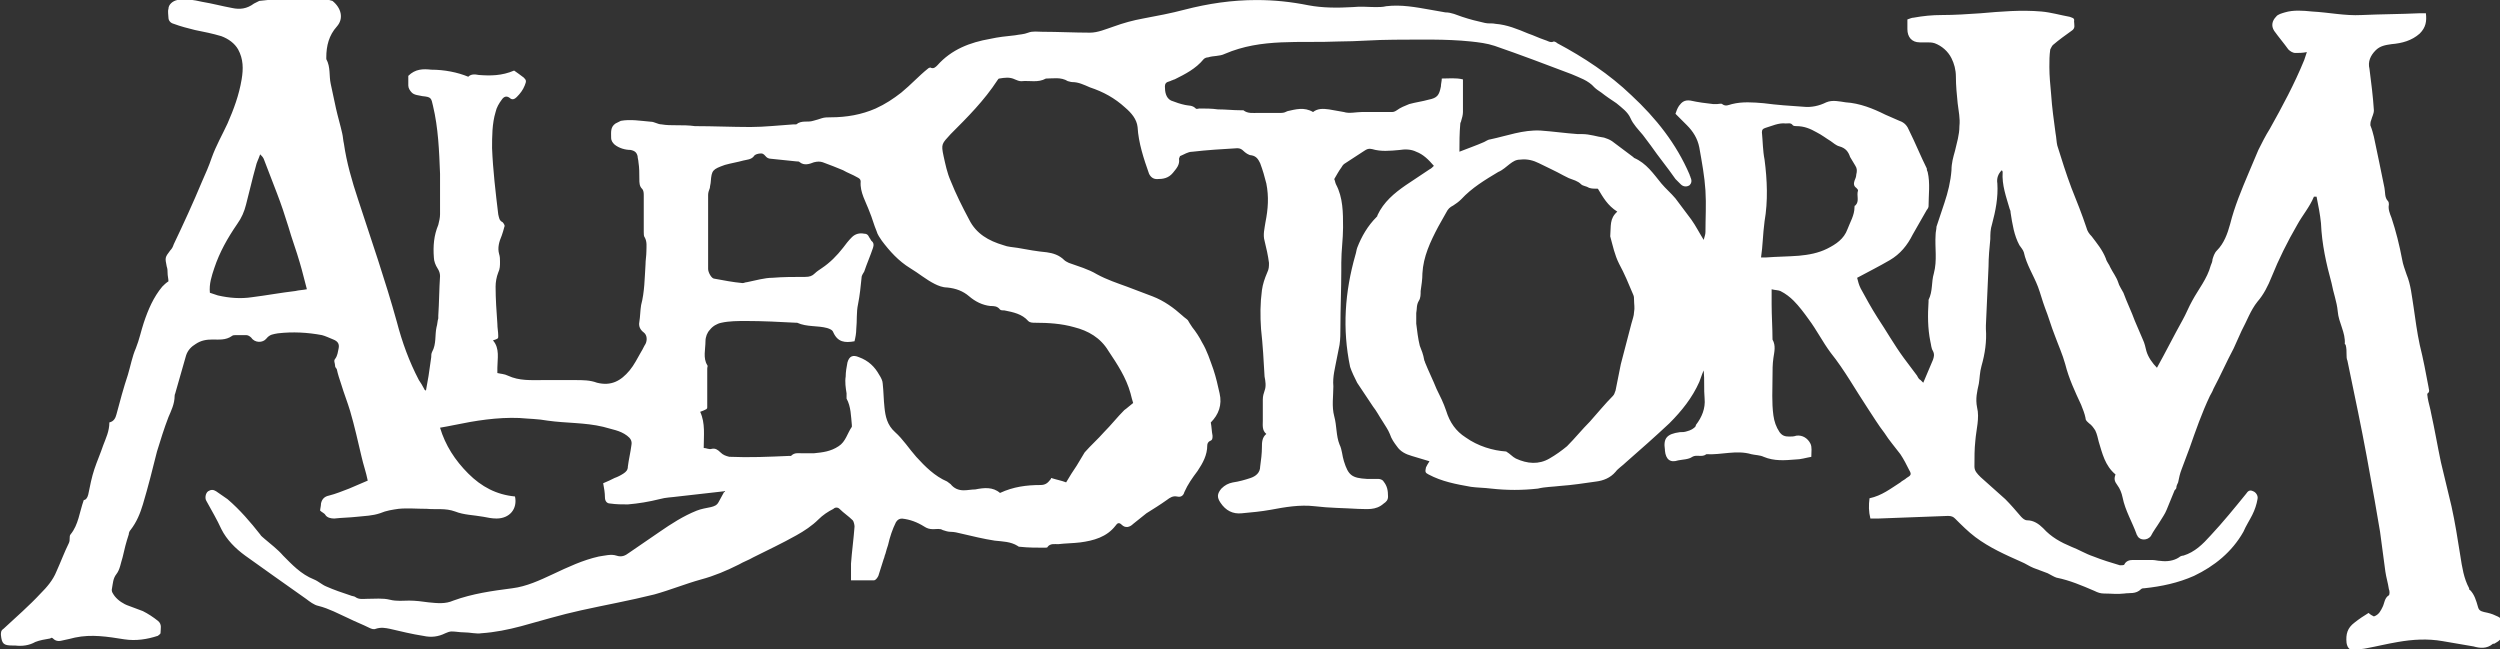 <svg enable-background="new 0 0 283.5 73.6" viewBox="0 0 283.5 73.6" xmlns="http://www.w3.org/2000/svg"><rect x="0" y="0" width="283.5" height="73.6" fill="#333333" stroke="none"/><path d="m82.2 55.7c-1.8.2-3.5.4-5.3.6-.7.1-1.4.1-2.1.3-1.2.3-2.4.5-3.6.6-.7 0-1.3 0-2-.1-.4 0-.6-.3-.6-.7 0-.5-.1-1.1-.2-1.6.5-.2.9-.4 1.3-.6.3-.1.7-.3 1-.5s.5-.4.5-.8c.1-.8.3-1.6.4-2.4.1-.5-.1-.8-.5-1.1-.8-.6-1.7-.7-2.7-1-2.1-.5-4.2-.4-6.3-.7-1.1-.2-2.1-.2-3.2-.3-2.5-.1-5 .3-7.4.8-.5.1-1 .2-1.6.3.6 2 1.7 3.7 3.2 5.2s3.2 2.4 5.3 2.6c.3 1.4-.6 2.5-2.1 2.5-.5 0-1-.1-1.5-.2-1.1-.2-2.2-.2-3.2-.6-1.1-.4-2.1-.2-3.2-.3-1.1 0-2.2-.1-3.2 0-.7.1-1.4.2-2.1.5-.9.3-1.7.3-2.6.4s-1.7.1-2.6.2c-.4 0-.8-.1-1-.4-.1-.2-.4-.3-.6-.5 0-.2.1-.5.1-.8.1-.5.4-.8.9-.9.8-.2 1.5-.5 2.3-.8.7-.3 1.4-.6 2.1-.9-.2-1-.5-1.8-.7-2.7-.4-1.7-.8-3.5-1.3-5.2-.3-1-.7-2-1-3-.2-.6-.4-1.2-.5-1.7 0-.1-.2-.2-.2-.4 0-.3-.2-.6 0-.8.3-.4.3-.8.4-1.2.1-.5-.1-.8-.6-1s-.9-.4-1.3-.5c-1.6-.3-3.3-.4-5-.2-.5.1-.9.1-1.3.6s-1.3.5-1.7-.1c-.2-.2-.4-.3-.6-.3-.4 0-.7 0-1.1 0-.2 0-.4 0-.5.1-.7.5-1.5.4-2.2.4s-1.3.1-1.9.5c-.5.3-.9.7-1.1 1.3-.4 1.4-.8 2.8-1.2 4.2 0 .1-.1.2-.1.4 0 .9-.4 1.7-.7 2.4-.5 1.3-.9 2.6-1.3 3.9-.5 2-1 4-1.6 6-.3 1-.7 2-1.4 2.9-.1.1-.2.3-.2.5-.3.9-.5 1.7-.7 2.6-.2.6-.3 1.4-.7 1.9s-.4 1.1-.5 1.6c-.1.4.1.6.3.9.4.5 1 .9 1.6 1.1.5.2 1.1.4 1.6.6.6.3 1.2.7 1.7 1.1s.3.9.3 1.4c0 .1-.2.2-.3.3-1.2.4-2.5.6-3.8.4-1.9-.3-3.7-.6-5.6-.2-.4.1-.8.2-1.3.3-.4.1-.8.2-1.2-.2-.1-.1-.2-.1-.3 0-.6.1-1.2.2-1.7.4-.7.4-1.5.5-2.3.4-.1 0-.2 0-.3 0-1 0-1.2-.2-1.3-1.2 0-.3 0-.5.3-.7 1.4-1.3 2.9-2.6 4.2-4 .7-.7 1.4-1.5 1.8-2.5.5-1.1.9-2.2 1.4-3.2.1-.2.1-.4.1-.6 0-.1 0-.3.1-.4.9-1.1 1-2.5 1.5-3.9.2 0 .4-.2.5-.6.2-1 .4-2 .7-2.9s.7-1.8 1-2.7c.3-.8.7-1.6.7-2.6.5-.1.7-.5.8-.9.4-1.5.8-3 1.3-4.5.3-1 .5-2.1.9-3 .4-1 .6-2 .9-2.9.5-1.5 1.1-2.9 2.1-4.1.2-.2.4-.4.7-.6 0-.3-.1-.6-.1-1 0-.2 0-.4-.1-.7-.2-1-.2-1 .4-1.8.2-.2.3-.4.4-.7 1.1-2.3 2.2-4.7 3.2-7.1.4-.9.8-1.8 1.1-2.7.5-1.4 1.2-2.6 1.8-3.9.7-1.6 1.3-3.2 1.6-5 .2-1.2.2-2.3-.4-3.4-.4-.7-1.1-1.2-1.9-1.5-1-.3-2-.5-3-.7-.8-.2-1.6-.4-2.4-.7-.4-.1-.6-.4-.6-.7s-.1-.7 0-1c0-.5.5-.9 1-1 .9-.2 1.9 0 2.8.2 1.2.2 2.3.5 3.4.7.9.2 1.7.1 2.5-.5.2-.1.4-.2.6-.3 2-.2 4.1-.5 6.1-.4.7 0 1.5.2 2.2.4 1 .8 1.3 2 .5 2.9-.9 1-1.2 2.2-1.2 3.5v.2c.5.9.3 1.9.5 2.8s.4 1.9.6 2.8.5 1.9.7 2.8c.1.4.1.8.2 1.2.3 2.1.9 4.2 1.6 6.3 1.5 4.6 3.1 9.2 4.4 13.9.6 2.3 1.4 4.5 2.5 6.6.2.3.4.6.6 1 0 .1.1.1.2.2.1-.6.2-1.1.3-1.7.1-.7.2-1.4.3-2.1 0-.2 0-.4.1-.6.5-.9.3-1.9.5-2.8.1-.3.1-.7.2-1 0-.1 0-.2 0-.3.1-1.5.1-3 .2-4.5 0-.3-.1-.6-.3-.9s-.4-.8-.4-1.2c-.1-1.3 0-2.5.5-3.7.1-.4.2-.8.2-1.2 0-1.5 0-3 0-4.6-.1-2.6-.2-5.2-.8-7.7-.2-.9-.2-1-1.2-1.1-.4-.1-.9-.1-1.2-.4-.2-.2-.4-.5-.4-.8 0-.4 0-.8 0-1.1.8-.8 1.7-.8 2.6-.7 1.5 0 3 .3 4.2.8.3-.3.7-.3 1.2-.2 1.3.1 2.6.1 4-.5.3.2.7.5 1.1.8.3.3.3.4.1.9s-.5.9-.9 1.3c-.2.2-.5.4-.8.1-.4-.3-.7-.1-.9.2-.3.4-.6.9-.7 1.4-.4 1.3-.4 2.8-.4 4.1.1 2.5.4 5 .7 7.5.1.4.1.7.5.9.1.1.3.4.2.5-.1.4-.2.7-.3 1-.3.7-.5 1.4-.3 2.1.1.3.1.6.1.9 0 .4 0 .8-.2 1.2-.2.5-.3 1.1-.3 1.6 0 1.4.1 2.8.2 4.2 0 .5.1.9.1 1.4 0 .3 0 .3-.6.5.8.9.5 2.1.5 3.1v.6c.4.1.8.1 1.2.3 1.3.6 2.6.5 4 .5h3.6c.9 0 1.7 0 2.5.3 1.6.4 2.7-.2 3.7-1.4.5-.6.9-1.4 1.3-2.1.2-.3.3-.6.5-.9.2-.4.2-1-.2-1.3s-.6-.7-.5-1.2c.1-.6.1-1.3.2-1.9.4-1.5.4-3.1.5-4.6 0-.5.1-1 .1-1.5s.1-1.1-.2-1.6c-.1-.1-.1-.4-.1-.6 0-1.4 0-2.7 0-4.1 0-.3 0-.6-.2-.8-.3-.3-.3-.7-.3-1.1 0-.6 0-1.3-.1-1.9 0-.2-.1-.5-.1-.7-.1-.4-.3-.6-.8-.7-.6 0-1.3-.2-1.8-.6-.2-.2-.4-.4-.4-.8 0-.6-.1-1.2.5-1.6.2-.1.4-.2.6-.3 1.1-.2 2.2 0 3.4.1.4 0 .8.3 1.2.3.6.1 1.1.1 1.7.1.7 0 1.4 0 2.1.1 2.1 0 4.2.1 6.3.1 1.6 0 3.3-.2 4.9-.3h.3c.6-.5 1.3-.2 1.9-.4.4-.1.7-.2 1-.3s.7-.1 1-.1c1.8 0 3.5-.3 5.1-1 1.1-.5 2-1.1 2.9-1.8 1.1-.9 2-1.9 3-2.7.1-.1.3-.2.4-.1.3.1.5-.1.7-.3 1.6-1.8 3.7-2.6 6-3 .9-.2 1.8-.3 2.8-.4.5-.1 1-.1 1.5-.3s1.1-.1 1.6-.1c1.8 0 3.6.1 5.4.1.9 0 1.8-.4 2.7-.7 1.1-.4 2.2-.7 3.3-.9 1.6-.3 3.2-.6 4.7-1 2.7-.7 5.4-1.1 8.2-1.1 2 0 3.9.2 5.9.6 1.6.3 3.3.3 5 .2.9-.1 1.8 0 2.6 0 .4 0 .8 0 1.2-.1 1.7-.2 3.3.1 5 .4.6.1 1.1.2 1.7.3.7 0 1.3.3 1.9.5.9.3 1.7.5 2.6.7.4.1.8 0 1.2.1 1.3.1 2.5.6 3.7 1.1.6.2 1.2.5 1.8.7.4.1.7.4 1.1.2.1 0 .3.1.4.2 3 1.6 5.9 3.5 8.4 5.9 2.8 2.6 5.1 5.5 6.6 9 0 .1.1.2.1.3.2.4.1.7-.1.9-.3.2-.7.2-1-.1-.2-.2-.4-.4-.6-.6-.9-1.3-1.9-2.5-2.8-3.8-.3-.4-.6-.8-.9-1.2-.5-.6-1.1-1.2-1.4-1.9s-1-1.2-1.6-1.7c-.6-.4-1.2-.8-1.7-1.2-.3-.2-.6-.4-.8-.6-.7-.8-1.7-1.1-2.6-1.5-2.9-1.1-5.8-2.2-8.7-3.2-.9-.3-1.8-.4-2.7-.5-2.9-.3-5.8-.2-8.7-.2-2.1 0-4.2.2-6.3.2-2.2.1-4.4 0-6.5.1-2.2.1-4.3.4-6.4 1.3-.6.3-1.3.2-1.9.4-.2 0-.4.1-.5.2-.9 1.1-2.1 1.7-3.3 2.3-.1 0-.2.1-.3.1-.3.2-.8.1-.8.7s.1 1.3.7 1.6c.5.2 1.1.4 1.6.5.4.1.8 0 1.2.4.1.1.3 0 .4 0 .7 0 1.4 0 2.1.1.9 0 1.7.1 2.6.1h.3c.5.4 1.1.3 1.7.3h2.6c.3 0 .5-.1.7-.2.9-.2 1.9-.5 2.9.1.5-.4 1.1-.4 1.8-.3.6.1 1.1.2 1.7.3.6.2 1.4 0 2 0h3.3c.3 0 .4 0 .7-.2.4-.3.9-.5 1.4-.7.7-.2 1.5-.3 2.2-.5 1-.2 1.2-.5 1.4-1.5 0-.3.1-.6.1-.9.8 0 1.6-.1 2.4.1v2 1.7c0 .3-.1.7-.2 1 0 .1-.1.2-.1.3-.1 1.1-.1 2.2-.1 3.2 1-.4 1.9-.7 2.8-1.1.2-.1.5-.3.7-.3 1.9-.4 3.7-1.1 5.7-1 1.4.1 2.8.3 4.2.4h.5c.9 0 1.7.3 2.5.4.3.1.6.2.9.4.8.6 1.6 1.2 2.4 1.8 0 0 .1.1.1.1 1.4.6 2.2 1.8 3.1 2.9.5.6 1.1 1.1 1.6 1.7.6.8 1.2 1.6 1.8 2.4.5.7.9 1.5 1.4 2.3.1-.4.2-.6.2-.9 0-1.6.1-3.1 0-4.7s-.4-3.2-.7-4.9c-.2-1-.7-1.8-1.4-2.5-.4-.4-.8-.8-1.3-1.3.1-.3.2-.6.4-.9.3-.4.6-.7 1.3-.6.9.2 1.7.3 2.6.4h.4c.2 0 .5-.1.6 0 .4.3.7.1 1.1 0 1.2-.3 2.4-.2 3.6-.1 1.5.2 3 .3 4.5.4.9.1 1.8-.1 2.6-.5.7-.3 1.5-.1 2.2 0 1.6.1 3.1.7 4.5 1.4.5.2 1.1.5 1.6.7.6.2.9.6 1.1 1.1.7 1.4 1.3 2.9 2 4.3 0 .1 0 .2.1.4.3 1.3.1 2.6.1 3.9 0 .1-.1.3-.2.4-.5.9-1.1 1.9-1.6 2.8-.6 1.2-1.4 2.2-2.6 2.9s-2.4 1.3-3.7 2c.1.4.2.8.4 1.2.6 1.1 1.2 2.2 1.9 3.3 1 1.5 1.9 3.1 3 4.6.5.7 1 1.3 1.5 2 .1.2.2.4.4.5.1.1.2.2.3.3.4-.9.7-1.7 1.1-2.6.1-.3.2-.6 0-1-.2-.3-.2-.7-.3-1.1-.3-1.5-.3-3-.2-4.5 0-.1 0-.2 0-.2.5-1 .3-2 .6-3 .4-1.5.1-2.9.2-4.4 0-.3.1-.6.1-.9.3-.9.6-1.8.9-2.7.4-1.2.7-2.4.8-3.7 0-.8.2-1.5.4-2.2.2-.9.5-1.8.5-2.8.1-.9-.1-1.7-.2-2.6-.1-1-.2-2-.2-3 0-.8-.2-1.5-.5-2.1-.4-.8-1.1-1.4-1.9-1.7-.3-.1-.6-.1-.9-.1s-.5 0-.8 0c-.9 0-1.4-.6-1.4-1.5 0-.3 0-.7 0-1.1.3-.1.5-.2.7-.2 1.1-.2 2.1-.3 3.2-.3 1.5 0 2.9-.1 4.4-.2 2.3-.2 4.6-.4 6.9-.2 1.1.1 2.1.4 3.2.6.2.1.6.1.5.5 0 .4.2.8-.3 1.1-.7.5-1.4 1-2.1 1.6-.1.1-.2.3-.3.5-.1.7-.1 1.3-.1 2 0 1 .1 2 .2 3.1.1 1.5.3 2.9.5 4.4.1.5.1 1 .2 1.4.5 1.6 1 3.2 1.6 4.8.6 1.5 1.2 3 1.7 4.5.1.4.3.7.6 1 .6.8 1.2 1.5 1.6 2.5.1.4.4.7.5 1 .3.6.7 1.1.9 1.7.1.4.4.8.6 1.2.4 1.1.9 2.1 1.3 3.2.3.7.6 1.4.9 2.1.2.4.3.9.4 1.3.2.7.7 1.4 1.2 1.9 1-1.8 1.9-3.6 2.9-5.4.4-.7.7-1.5 1.1-2.2.7-1.3 1.7-2.5 2.1-4 .1-.2.2-.5.2-.7.1-.3.2-.7.5-1 .8-.8 1.2-1.9 1.5-3 .5-2 1.3-3.9 2.1-5.8.4-.9.7-1.7 1.1-2.6.4-.8.8-1.6 1.3-2.4 1.4-2.5 2.8-5.1 3.9-7.8.1-.3.2-.6.3-.9-.5.1-.9.1-1.3.1-.3 0-.6-.2-.8-.4-.5-.7-1.1-1.4-1.6-2.1-.4-.6-.2-1.2.2-1.6.2-.3.7-.4 1-.5 1-.3 2.1-.2 3.1-.1 1.9.1 3.7.5 5.6.4 2.2-.1 4.4-.1 6.5-.2h.8c.1.9 0 1.6-.7 2.3-.9.8-2 1.1-3.2 1.2-.7.1-1.3.2-1.8.7-.6.6-.9 1.3-.7 2.1.2 1.6.4 3.1.5 4.7 0 .4-.2.7-.3 1.1-.1.2-.1.5-.1.6.2.5.3.9.4 1.3.4 1.9.8 3.8 1.2 5.8.1.5 0 1.1.4 1.5.1.1.1.3.1.4-.1.5.1 1 .3 1.5.5 1.5.9 3.1 1.2 4.7.1.6.3 1.1.5 1.7.5 1.2.6 2.5.8 3.7.2 1.4.4 2.9.7 4.3.4 1.6.7 3.2 1 4.8 0 .2.2.5-.1.7-.1.1 0 .3 0 .5.1.6.3 1.2.4 1.8.4 1.8.7 3.6 1.1 5.5.4 1.7.8 3.3 1.2 5 .4 1.8.7 3.7 1 5.6.2 1.3.4 2.6 1 3.7 0 .1 0 .2.1.2.5.5.7 1.2.9 1.9.1.4.3.5.7.6.5.1.9.2 1.3.4.8.3 1.1.8.9 1.6-.1.3-.1.7-.3 1-.1.2-.4.4-.6.5-.1.1-.2.1-.3.1-.7.6-1.5.5-2.2.3-1.2-.2-2.4-.4-3.5-.6-1.7-.3-3.4-.2-5.1.1-1.2.2-2.4.5-3.5.7-.4.1-.9.1-1.3.2-.6.1-.9-.2-1-.8-.1-1 .1-1.7.9-2.3.5-.4 1.1-.8 1.6-1.1.2.2.4.3.6.4.6-.2.8-.7 1-1.1s.2-1 .7-1.3c.1-.1.1-.5 0-.7-.1-.7-.3-1.3-.4-2-.2-1.5-.4-3-.6-4.5-.2-1.2-.4-2.4-.6-3.5-.6-3.4-1.2-6.7-1.9-10.1-.4-1.9-.8-3.9-1.2-5.8-.1-.2-.1-.5-.1-.7 0-.4 0-.7-.1-1.1 0 0-.1-.1-.1-.1.1-1.3-.7-2.4-.8-3.7-.1-1.1-.5-2.1-.7-3.2-.6-2.2-1.1-4.4-1.2-6.8-.1-1-.3-2-.5-3-.1 0-.3 0-.3 0-.5 1.2-1.3 2.1-1.9 3.2-1.1 1.9-2.1 3.9-2.9 5.9-.4 1-.9 2-1.6 2.8-.8 1-1.2 2.2-1.8 3.3-.3.7-.6 1.3-.9 2-.8 1.5-1.5 3.1-2.3 4.6-.1.3-.3.6-.4.8-.9 1.9-1.6 3.9-2.3 5.9-.3.8-.6 1.6-.9 2.4-.2.5-.3 1-.4 1.5-.1.2-.2.4-.2.6 0 .1-.1.2-.2.3-.3.7-.6 1.5-.9 2.2-.2.5-.5.9-.8 1.4s-.7 1-1 1.6c-.4.5-1.2.5-1.5 0 0-.1-.1-.1-.1-.2-.5-1.4-1.3-2.7-1.6-4.2-.1-.5-.3-1-.6-1.4s-.4-.7-.2-1.2c-1.2-1-1.5-2.4-1.9-3.7-.1-.4-.2-.9-.4-1.3-.2-.3-.4-.6-.7-.8-.2-.2-.4-.3-.4-.6-.1-.5-.3-1-.5-1.5-.7-1.5-1.4-3-1.8-4.6-.3-1.1-.8-2.2-1.2-3.3-.4-1-.7-2.1-1.1-3.1-.3-.8-.5-1.6-.8-2.4-.5-1.3-1.3-2.5-1.6-3.9-.1-.3-.3-.5-.5-.8-.6-1.1-.8-2.4-1-3.7 0-.1 0-.2-.1-.4-.4-1.4-.9-2.7-.8-4.2 0 0 0-.1-.1-.2-.4.4-.6.9-.5 1.5.1 1.6-.2 3.1-.6 4.6-.2.6-.2 1.2-.2 1.7-.1 1-.2 2.1-.2 3.1-.1 2.2-.2 4.5-.3 6.7v.4c.1 1.4-.1 2.8-.5 4.2-.2.7-.2 1.4-.3 2-.2.9-.4 1.7-.2 2.7.3 1.2-.1 2.5-.2 3.8-.1.9-.1 1.9-.1 2.9 0 .5.3.8.7 1.2.9.8 1.9 1.7 2.8 2.5.6.6 1.2 1.3 1.8 2 .2.2.4.4.7.4.7 0 1.3.4 1.8.9.9 1 2 1.6 3.2 2.1.8.3 1.6.8 2.5 1.1 1 .4 2 .7 3 1 .2 0 .5 0 .5-.1.2-.4.6-.5.9-.5h2.3c.3 0 .6.1.9.1.7.1 1.5 0 2.1-.4.1-.1.3-.2.5-.2 1.3-.4 2.2-1.3 3.1-2.3 1.4-1.5 2.7-3.1 4-4.7.2-.3.4-.5.8-.3.3.1.6.5.5.9-.1.6-.3 1.2-.6 1.8s-.7 1.2-1 1.9c-1.3 2.3-3.3 3.9-5.6 5-1.8.8-3.7 1.2-5.6 1.4-.1 0-.3 0-.4.1-.6.6-1.3.4-1.9.5-.8.1-1.5 0-2.3 0-.4 0-.7-.1-1.1-.3-1.4-.6-2.8-1.2-4.3-1.5-.3-.1-.6-.3-1-.5-.5-.2-1.1-.4-1.6-.6s-.9-.5-1.4-.7c-1.8-.8-3.6-1.6-5.2-2.8-.8-.6-1.6-1.4-2.3-2.1-.2-.2-.4-.3-.8-.3-2.7.1-5.3.2-8 .3-.3 0-.5 0-.8 0-.2-.8-.2-1.5-.1-2.3 1.4-.3 2.4-1.1 3.5-1.8.2-.2.5-.3.7-.5.5-.3.6-.4.3-.9-.3-.6-.6-1.2-1-1.8-.6-.8-1.3-1.6-1.8-2.4-.7-.9-1.3-1.9-1.9-2.8-1.4-2.1-2.6-4.3-4.2-6.3-.9-1.2-1.6-2.6-2.5-3.8-.5-.7-1.1-1.5-1.7-2.1-.4-.4-.9-.8-1.5-1.1-.2-.1-.6-.1-1-.2v1.7c0 1.3.1 2.7.1 4 .4.7.2 1.4.1 2.1s-.1 1.4-.1 2.1c0 1.5-.1 2.9.1 4.4.1.7.3 1.3.7 1.9.3.4.6.5 1.1.5.3 0 .5 0 .8-.1.7-.1 1.3.3 1.6.9.2.4.1.9.1 1.5-.6.1-1.2.3-1.8.3-1.2.1-2.4.2-3.6-.3-.4-.2-1-.2-1.4-.3-1.7-.5-3.4.1-5.1 0-.5.4-1.1 0-1.6.3-.4.3-1.1.3-1.6.4-.9.3-1.4-.1-1.5-1.1 0 0 0 0 0-.1-.2-1.3.2-1.8 1.7-2 .3 0 .5 0 .8-.1.4-.1.8-.3 1-.6 0 0 0 0 0-.1.7-.9 1.1-1.9 1-3s0-2.1-.1-3.2c-.2.4-.3.8-.5 1.3-.8 1.8-2 3.3-3.4 4.7-1.6 1.5-3.3 3-4.9 4.4-.4.4-.9.7-1.2 1.1-.6.7-1.4 1-2.2 1.1-1.4.2-2.7.4-4.1.5-.8.1-1.7.1-2.5.3-1.8.2-3.5.2-5.3 0-.8-.1-1.6-.1-2.3-.2-1.7-.3-3.3-.6-4.8-1.4-.4-.2-.4-.3-.3-.8.1-.2.2-.4.4-.7-.7-.2-1.3-.4-2-.6s-1.3-.5-1.7-1.1c-.3-.4-.6-.8-.8-1.4-.2-.5-.5-.9-.8-1.4-.4-.6-.7-1.2-1.1-1.7-.6-.9-1.2-1.8-1.8-2.7-.3-.6-.6-1.2-.8-1.8-.9-4.3-.6-8.5.6-12.7.1-.3.1-.5.2-.8.5-1.3 1.2-2.5 2.2-3.5.1-.1.1-.1.1-.2.7-1.5 1.9-2.5 3.2-3.4.9-.6 1.8-1.2 2.7-1.8.2-.1.3-.2.5-.4-.6-.7-1.2-1.3-2-1.6-.6-.3-1.3-.3-1.9-.2-1.1.1-2.1.2-3.1-.1-.4-.1-.6 0-.9.2-.8.5-1.5 1-2.3 1.5-.1.1-.2.2-.3.4-.3.4-.5.8-.8 1.3.1.2.1.4.2.6.8 1.5.8 3.2.8 4.9 0 1.3-.2 2.6-.2 4v.9c0 2.1-.1 4.3-.1 6.4 0 .7 0 1.3-.1 2-.1.5-.2 1-.3 1.5-.2 1.1-.5 2.1-.4 3.2 0 1.1-.2 2.3.1 3.4s.2 2.2.6 3.2c.3.6.3 1.3.5 1.9.5 1.6.9 1.9 2.6 2h1.3c.2 0 .5.1.6.3.4.5.5 1 .5 1.7 0 .4-.2.6-.5.8-.9.8-1.9.6-2.9.6-1.6-.1-3.3-.1-4.9-.3-1.7-.2-3.4.1-5 .4-1.1.2-2.2.3-3.3.4-1 .1-1.8-.3-2.4-1.2-.4-.6-.4-1 .1-1.6.4-.4.8-.6 1.3-.7.7-.1 1.4-.3 2-.5s1.1-.6 1.1-1.3c.1-.7.2-1.5.2-2.2 0-.5 0-1.1.5-1.5-.5-.4-.4-1-.4-1.5 0-.8 0-1.6 0-2.4 0-.4.1-.7.2-1 .2-.5.1-1.1 0-1.6-.1-1.8-.2-3.6-.4-5.4-.1-1.5-.1-2.9.1-4.4.1-.7.3-1.3.6-2 .2-.4.2-.7.2-1.1-.1-.8-.3-1.7-.5-2.5-.2-.7 0-1.4.1-2.1.3-1.5.4-2.9.1-4.4-.2-.8-.4-1.5-.7-2.3-.2-.4-.4-.8-1-.9-.3 0-.7-.3-.9-.5s-.4-.3-.7-.3c-1.7.1-3.4.2-5.1.4-.5 0-.9.3-1.4.5 0 .1-.1.2-.1.3.1.7-.3 1.1-.7 1.6-.5.6-1.1.7-1.8.7-.4 0-.7-.2-.9-.6-.6-1.7-1.2-3.5-1.3-5.3-.1-.9-.7-1.6-1.4-2.2-1.2-1.1-2.5-1.8-4-2.3-.7-.3-1.3-.6-2-.6-.2 0-.4-.1-.5-.1-.8-.5-1.7-.3-2.5-.3-.9.5-1.8.2-2.8.3-.2 0-.5-.1-.7-.2-.6-.3-1.2-.2-1.8-.1-.1 0-.1.1-.2.2-1.5 2.3-3.4 4.2-5.3 6.1-1 1.1-1.1 1.1-.8 2.5.2.9.4 1.9.8 2.8.6 1.5 1.3 2.9 2.1 4.4.8 1.6 2.2 2.4 3.9 2.9.5.2 1 .2 1.6.3 1.1.2 2.2.4 3.3.5.7.1 1.4.3 2 .9.1.1.3.2.5.3 1.1.4 2.2.7 3.2 1.3 1.1.6 2.3 1 3.4 1.4 1 .4 1.9.7 2.9 1.1 1.3.5 2.4 1.3 3.4 2.2.2.2.4.3.6.5.1.2.3.5.5.8.4.5.8 1.1 1.1 1.7.6 1 .9 2 1.3 3.1.3.9.5 1.8.7 2.7.3 1.3-.1 2.4-1 3.3.1.5.1 1 .2 1.5 0 .3 0 .5-.3.6-.2.1-.3.3-.3.5 0 1.1-.5 2-1.1 2.9-.6.8-1.1 1.5-1.5 2.4-.1.4-.4.6-.8.5-.5-.1-.8.1-1.2.4-.7.5-1.5 1-2.3 1.5-.5.4-1 .8-1.5 1.2-.4.4-.9.5-1.3.1-.3-.3-.5-.2-.7.1-1 1.3-2.5 1.7-4 1.9-.8.1-1.7.1-2.5.2-.4 0-.9-.1-1.2.3 0 .1-.2.1-.3.1-.9 0-1.9 0-2.8-.1-.1 0-.2 0-.3-.1-.8-.5-1.7-.5-2.6-.6-1.3-.2-2.5-.5-3.8-.8-.4-.1-.8-.2-1.2-.2-.3 0-.6-.1-.9-.2-.3-.2-.7-.1-1.1-.1s-.7-.1-1-.3c-.8-.5-1.6-.8-2.5-.9-.3 0-.5.1-.7.4-.4.8-.7 1.7-.9 2.6-.1.3-.2.6-.3 1-.1.2-.1.4-.2.6-.2.6-.4 1.3-.6 1.9-.1.2-.3.5-.5.5-.8 0-1.7 0-2.6 0 0-.7 0-1.3 0-1.9.1-1.4.3-2.8.4-4.2 0-.2-.1-.6-.2-.7-.5-.5-1-.8-1.5-1.3-.2-.2-.5-.2-.7 0-.6.3-1.2.7-1.7 1.2-.7.7-1.6 1.3-2.5 1.8-1.6.9-3.3 1.7-4.9 2.5-.5.3-1.1.5-1.6.8-1.4.7-2.8 1.3-4.3 1.7-1.8.5-3.5 1.2-5.3 1.7-2.8.7-5.6 1.2-8.3 1.8-2.3.5-4.6 1.2-6.8 1.8-1.5.4-3 .7-4.5.8-.6.1-1.3-.1-2-.1-.5 0-.9-.1-1.4-.1-.2 0-.5.1-.7.2-.8.4-1.6.5-2.5.3-1.3-.2-2.5-.5-3.8-.8-.5-.1-1-.2-1.6 0-.2.1-.5 0-.7-.1-.8-.4-1.6-.7-2.4-1.1-1.1-.5-2.2-1.1-3.4-1.4-.5-.1-1-.5-1.4-.8-2.7-1.9-4.8-3.4-6.9-4.9-1.1-.8-2.1-1.8-2.7-3-.5-1.1-1.1-2.1-1.7-3.2-.2-.3-.1-.9.2-1.1s.6-.2.9 0c.4.3.9.6 1.3.9 1.4 1.2 2.6 2.6 3.7 4 .1.2.3.3.5.5.7.6 1.5 1.2 2.1 1.9 1 1 2 2.1 3.5 2.7.5.2.9.6 1.4.8.9.4 1.8.7 2.7 1 .2.1.5.1.6.2.4.3.9.2 1.3.2.9 0 1.8-.1 2.6.1s1.5.1 2.2.1 1.5.1 2.2.2c1 .1 1.9.2 2.8-.2 2.2-.8 4.4-1.1 6.7-1.4 1.6-.2 3.1-.9 4.6-1.6 1.7-.8 3.4-1.6 5.2-2 .7-.1 1.4-.3 2-.1s1 0 1.4-.3c1.2-.8 2.3-1.6 3.5-2.4 1.3-.9 2.7-1.8 4.2-2.4.5-.2 1.1-.3 1.6-.4.4-.1.7-.2.9-.6s.4-.7.6-1.1c.2 0 .1-.1.1-.1zm46.3-10c-.1-.3-.2-.7-.3-1.1-.5-1.8-1.5-3.3-2.5-4.8-.9-1.5-2.3-2.3-3.9-2.7-1.4-.4-2.9-.5-4.4-.5-.3 0-.6 0-.8-.2-.7-.8-1.7-1-2.7-1.2-.2 0-.4 0-.5-.1-.3-.4-.7-.4-1.1-.4-.9-.1-1.7-.5-2.4-1.1s-1.5-.9-2.5-1c-.5 0-1-.2-1.4-.4-1-.5-1.8-1.2-2.8-1.8-1.3-.8-2.3-1.9-3.2-3.1-.2-.3-.5-.7-.6-1.1-.3-.7-.5-1.5-.8-2.2-.4-1.1-1.1-2.2-1-3.4 0-.3-.2-.4-.4-.5-.5-.3-1.1-.5-1.6-.8-.7-.3-1.5-.6-2.3-.9-.3-.1-.6-.1-1 0-.5.2-1.1.4-1.6 0-.1-.1-.2-.1-.4-.1-1-.1-1.9-.2-2.9-.3-.2 0-.4-.1-.5-.2-.2-.2-.3-.4-.6-.4s-.7.1-.8.3c-.3.4-.8.4-1.2.5-.7.2-1.4.3-2.1.5-1.4.5-1.5.6-1.6 1.9 0 .2-.1.5-.1.7-.1.3-.2.5-.2.8v1.4 7c0 .4.4 1.1.7 1.1 1.1.2 2.1.4 3.2.5.2 0 .3-.1.5-.1 1-.2 2-.5 2.9-.5 1.2-.1 2.4-.1 3.7-.1.5 0 .8-.1 1.1-.4.2-.2.5-.4.8-.6.9-.6 1.7-1.4 2.4-2.3.3-.4.6-.8 1-1.2s.9-.5 1.4-.4c.5 0 .5.4.7.6 0 .1.1.1.1.2.3.2.3.5.2.8-.3.9-.7 1.8-1 2.7-.1.2-.3.4-.3.7-.1 1-.2 2-.4 3-.2.9-.1 1.9-.2 2.8 0 .5-.1 1-.2 1.4-1.1.2-1.9.1-2.4-1-.1-.3-.4-.4-.7-.5-1.1-.3-2.3-.1-3.4-.6 0 0 0 0-.1 0-1.9-.1-3.8-.2-5.7-.2-.9 0-1.9 0-2.8.2-.5.1-1 .4-1.3.8-.3.3-.5.8-.5 1.3 0 .9-.3 1.9.2 2.7.1.1 0 .2 0 .4v4.4c0 .1 0 .1-.1.2-.2.1-.4.2-.7.3.6 1.3.4 2.7.4 4.1.3 0 .6.2.9.1.4-.1.7.1 1 .4s.6.4 1 .5c2.3.1 4.5 0 6.8-.1h.2c.4-.4.8-.3 1.2-.3h1.4c1-.1 1.9-.2 2.8-.8.8-.5 1-1.5 1.5-2.2 0 0 0-.1 0-.2-.1-1-.1-2.1-.6-3 0-.3 0-.5 0-.6-.1-.6-.2-1.3-.1-1.9 0-.5.1-1.1.2-1.6.2-.7.6-.9 1.3-.6 1.1.4 1.8 1.1 2.3 2 .2.3.4.7.4 1 .1.9.1 1.8.2 2.7.1 1 .3 2 1.2 2.8s1.6 1.9 2.4 2.8c1 1.1 2.1 2.2 3.5 2.8.1.1.3.2.4.3.4.5.9.7 1.5.7.4 0 .9-.1 1.3-.1 1-.2 2-.3 2.8.4 1.5-.7 3-.9 4.6-.9.5 0 .8-.2 1.1-.6.1-.1.1-.2.1-.2.6.2 1.2.3 1.7.5.4-.7.8-1.3 1.2-1.9.3-.5.6-1 .9-1.5.7-.8 1.5-1.5 2.2-2.3.8-.8 1.5-1.7 2.3-2.5.3-.2.6-.5 1-.8zm54.9-21.7c-1.1-.7-1.6-1.6-2.2-2.6-.4 0-.7 0-1-.1-.3-.2-.7-.2-.9-.4-.4-.4-.9-.5-1.4-.7-.2-.1-.4-.2-.6-.3-.9-.5-1.8-.9-2.8-1.4-.6-.3-1.3-.5-2.1-.4-.5 0-.8.2-1.2.5s-.8.7-1.3.9c-1.5.9-3 1.8-4.2 3.1-.3.3-.6.5-.9.7-.4.2-.6.4-.8.8-.3.5-.6 1.1-.9 1.6-.9 1.7-1.7 3.4-1.8 5.3 0 .7-.1 1.3-.2 2 0 .4 0 .8-.2 1.1-.3.5-.2.9-.3 1.4v1.2c.1.8.2 1.7.4 2.5.2.5.4 1 .5 1.6 0 .1.1.2.1.3.4 1 .9 2 1.3 3 .4.8.8 1.6 1.1 2.5.4 1.3 1.1 2.3 2.2 3 1.4 1 3.1 1.5 4.6 1.6.5.3.7.6 1.1.8 1.3.6 2.6.7 3.8 0 .7-.4 1.4-.9 2-1.4.9-.9 1.7-1.9 2.6-2.8.9-1 1.7-2 2.6-2.9.2-.2.2-.4.3-.6.2-1 .4-2 .6-3 .4-1.5.8-3.1 1.2-4.6.1-.4.3-.9.3-1.3.1-.5 0-.9 0-1.4 0-.2 0-.4-.1-.6-.5-1.2-1-2.4-1.6-3.5-.5-1-.7-2-1-3.1.1-1.2-.1-2 .8-2.8zm16.3 5.2h.5c1.3-.1 2.5-.1 3.8-.2 1.1-.1 2.2-.3 3.2-.8s1.9-1.1 2.3-2.2c.3-.8.8-1.6.8-2.5 0-.1 0-.2.1-.2.5-.5.1-1.1.3-1.7 0-.1-.1-.2-.2-.3-.3-.2-.3-.5-.2-.8.1-.2.2-.5.2-.7.1-.4.1-.7-.1-1s-.4-.7-.6-1c-.2-.6-.5-1-1.2-1.2-.4-.1-.7-.4-1-.6-.5-.3-1-.7-1.6-1-.7-.4-1.4-.7-2.3-.7-.1 0-.3 0-.4-.1-.2-.3-.5-.2-.8-.2-.8-.1-1.6.3-2.3.5-.3.1-.4.2-.4.5.1 1 .1 2.1.3 3.1.3 2.3.4 4.7 0 7-.2 1.5-.2 2.8-.4 4.1zm-175.9 4 .9.3c1.3.3 2.6.4 3.9.2 1.6-.2 3.2-.5 4.9-.7.4-.1.8-.1 1.3-.2-.3-1.1-.5-2-.8-3-.4-1.4-.9-2.7-1.3-4.1-.4-1.3-.8-2.5-1.3-3.8s-1-2.6-1.5-3.9c-.1-.2-.2-.3-.4-.5-.2.6-.4.9-.5 1.4-.4 1.4-.7 2.8-1.1 4.3-.2.8-.5 1.5-1 2.2-1.1 1.6-2 3.2-2.6 5-.3.9-.6 1.8-.5 2.8z" fill="#fff"/></svg>